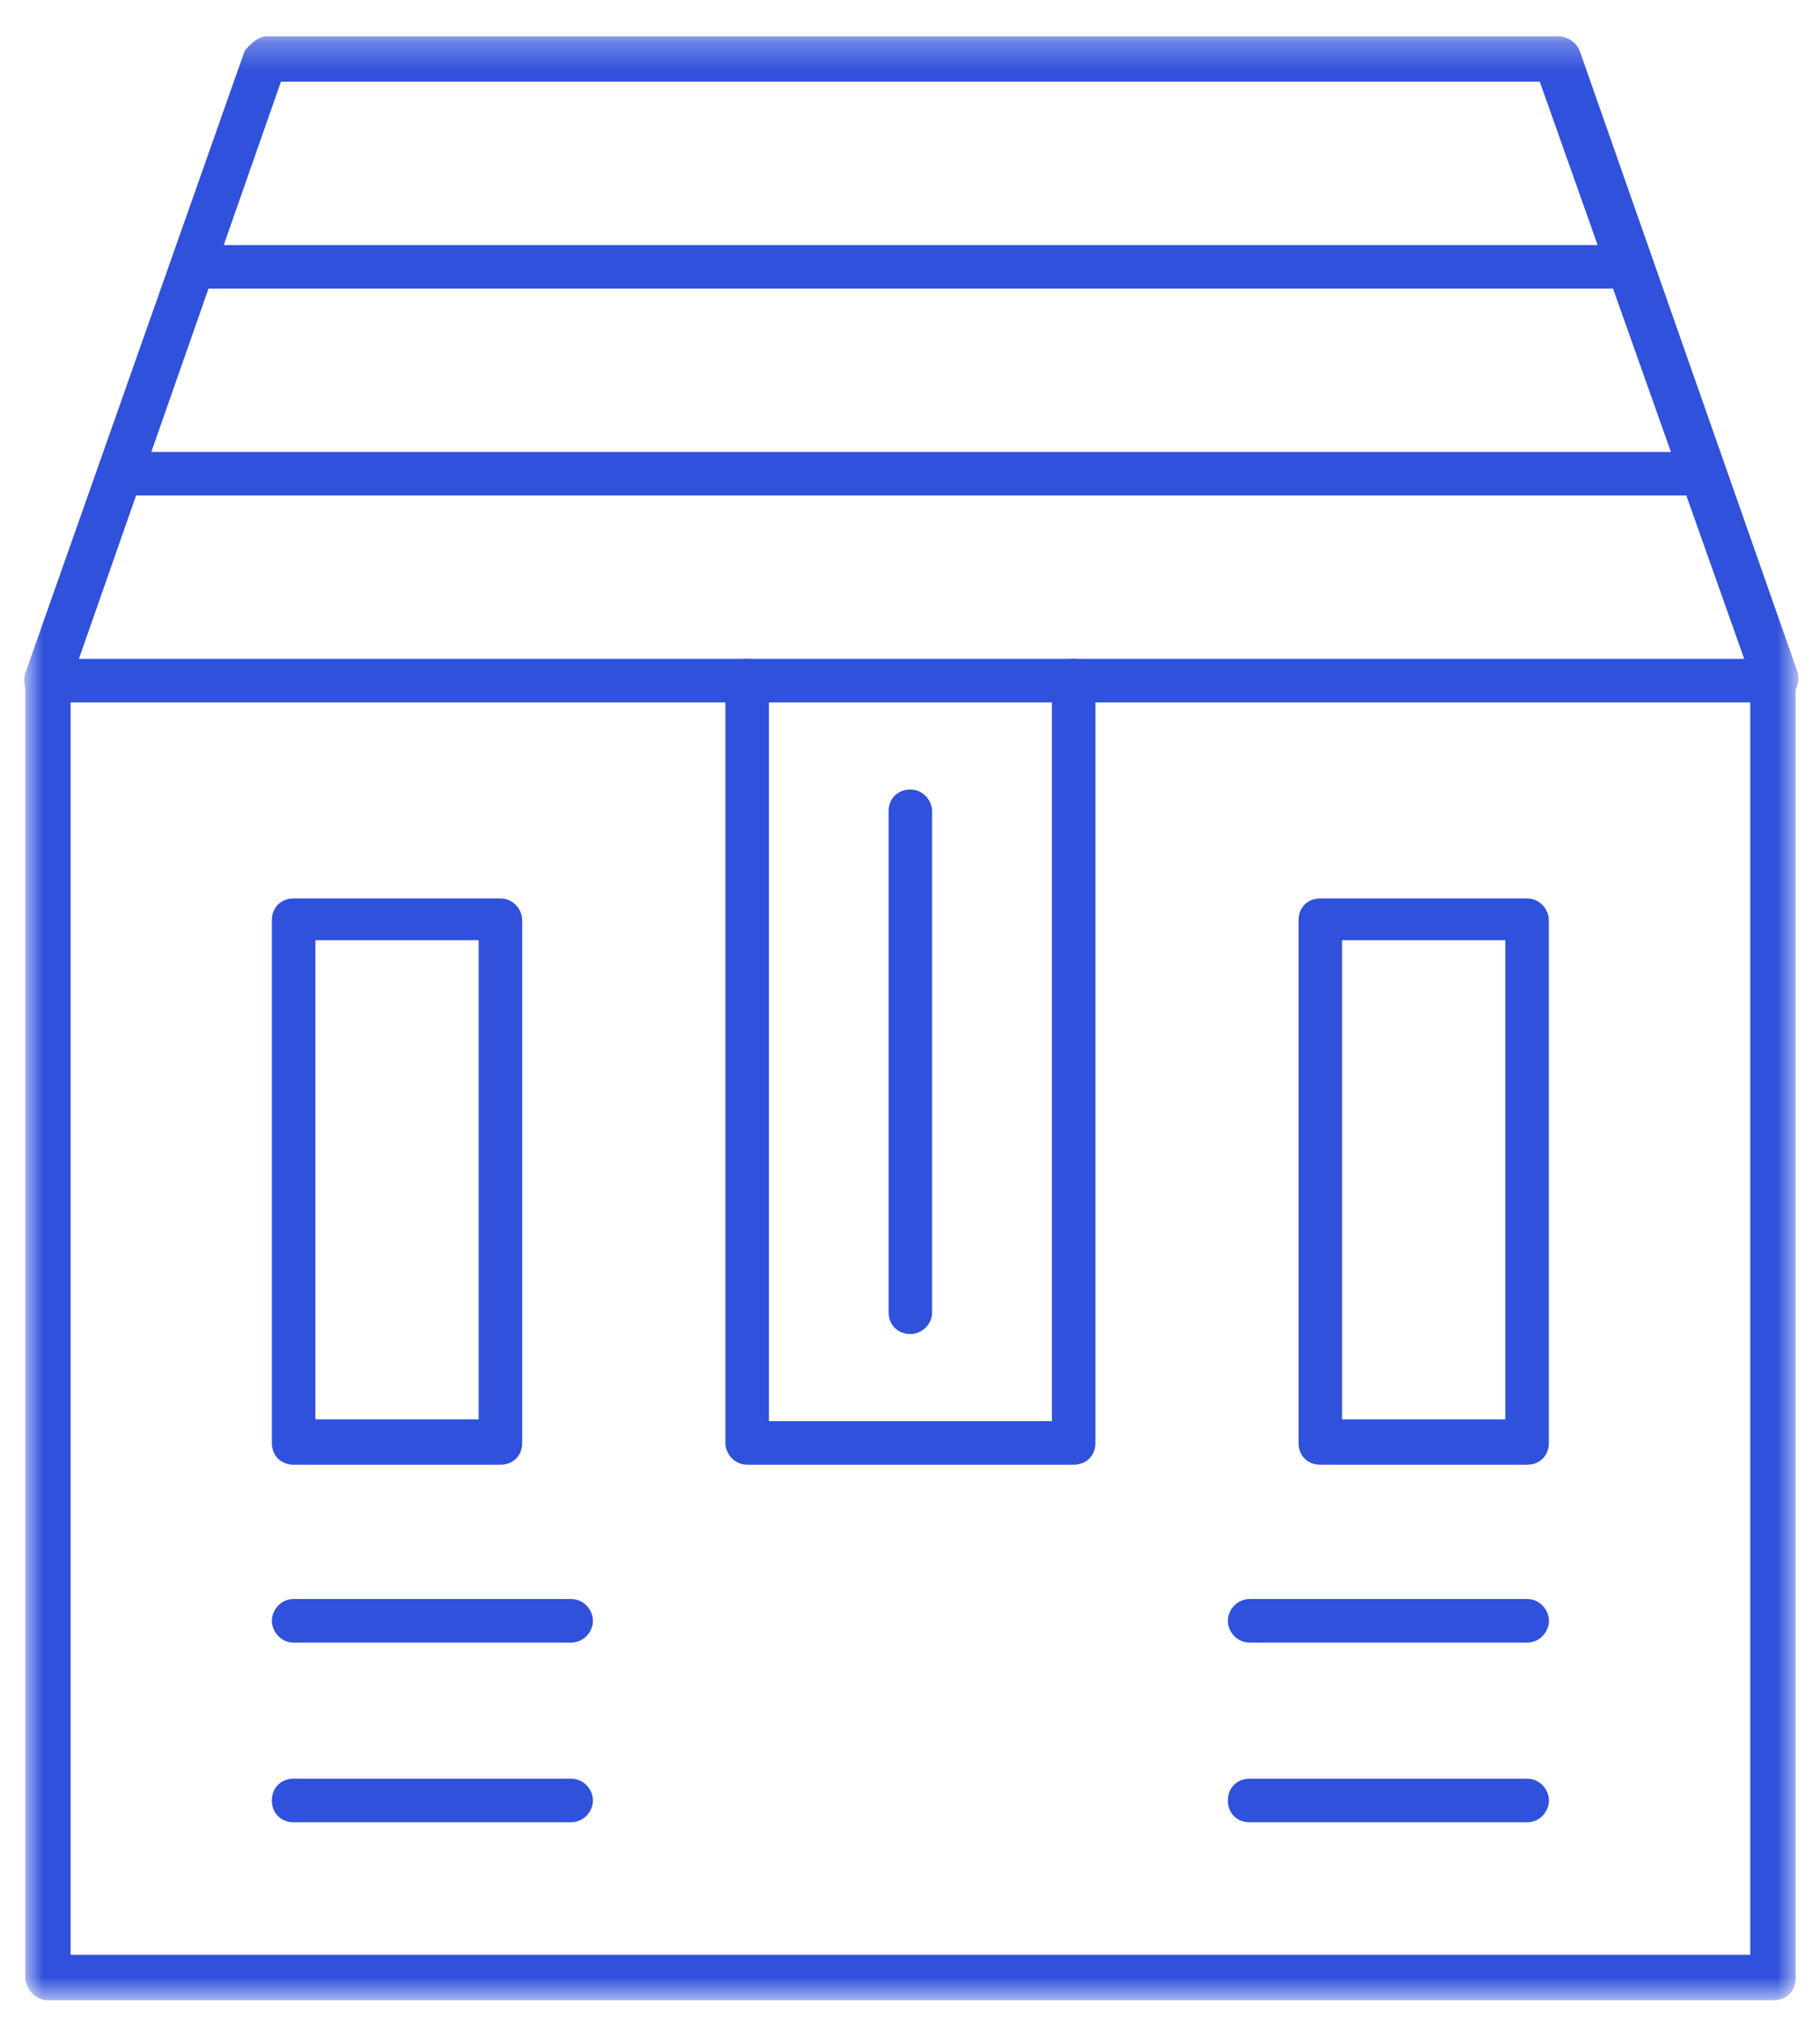 <svg width="64" height="71" viewBox="0 0 64 71" fill="none" xmlns="http://www.w3.org/2000/svg">
<g clip-path="url(#clip0_1150_822)">
<mask id="mask0_1150_822" style="mask-type:luminance" maskUnits="userSpaceOnUse" x="0" y="1" width="64" height="70">
<path d="M63.205 1.276H0.887V70.29H63.205V1.276Z" fill="white"/>
</mask>
<g mask="url(#mask0_1150_822)">
<path fill-rule="evenodd" clip-rule="evenodd" d="M62.376 70.29H1.653C1.27 70.29 0.887 69.908 0.887 69.461V23.92C0.887 23.473 1.206 23.154 1.653 23.154H62.376C62.823 23.154 63.142 23.537 63.142 23.92V69.525C63.142 69.972 62.823 70.29 62.376 70.29ZM2.418 68.696H61.547V24.685H2.482V68.696H2.418Z" fill="#3051DB"/>
<path fill-rule="evenodd" clip-rule="evenodd" d="M1.651 24.685C1.651 24.685 1.46 24.685 1.396 24.685C1.013 24.557 0.758 24.111 0.886 23.665L8.604 1.787C8.604 1.787 8.986 1.276 9.369 1.276H54.784C55.103 1.276 55.422 1.468 55.55 1.787L63.204 23.601C63.331 23.983 63.14 24.43 62.694 24.621C62.311 24.749 61.864 24.557 61.673 24.111L54.146 2.871H9.879L2.417 24.175C2.289 24.494 1.97 24.685 1.651 24.685Z" fill="#3051DB"/>
<path fill-rule="evenodd" clip-rule="evenodd" d="M57.274 10.142H6.756C6.309 10.142 5.99 9.759 5.99 9.377C5.99 8.994 6.309 8.611 6.756 8.611H57.274C57.72 8.611 58.039 8.93 58.039 9.377C58.039 9.823 57.72 10.142 57.274 10.142Z" fill="#3051DB"/>
<path fill-rule="evenodd" clip-rule="evenodd" d="M59.823 17.413H4.202C3.756 17.413 3.437 17.031 3.437 16.648C3.437 16.265 3.756 15.883 4.202 15.883H59.823C60.269 15.883 60.588 16.202 60.588 16.648C60.588 17.095 60.269 17.413 59.823 17.413Z" fill="#3051DB"/>
<path fill-rule="evenodd" clip-rule="evenodd" d="M37.755 51.474H26.274C25.828 51.474 25.509 51.092 25.509 50.709V23.92C25.509 23.473 25.891 23.154 26.274 23.154C26.657 23.154 27.04 23.537 27.04 23.92V49.944H36.99V23.92C36.99 23.473 37.373 23.154 37.755 23.154C38.138 23.154 38.521 23.537 38.521 23.92V50.709C38.521 51.155 38.202 51.474 37.755 51.474Z" fill="#3051DB"/>
<path fill-rule="evenodd" clip-rule="evenodd" d="M32.013 46.882C31.566 46.882 31.247 46.563 31.247 46.117V28.512C31.247 28.066 31.566 27.747 32.013 27.747C32.459 27.747 32.778 28.13 32.778 28.512V46.117C32.778 46.563 32.395 46.882 32.013 46.882Z" fill="#3051DB"/>
<path fill-rule="evenodd" clip-rule="evenodd" d="M17.597 51.475H10.326C9.879 51.475 9.56 51.156 9.56 50.709V32.34C9.56 31.893 9.879 31.574 10.326 31.574H17.597C18.044 31.574 18.363 31.957 18.363 32.34V50.709C18.363 51.156 18.044 51.475 17.597 51.475ZM11.091 49.88H16.832V33.041H11.091V49.88Z" fill="#3051DB"/>
<path fill-rule="evenodd" clip-rule="evenodd" d="M53.7 51.475H46.428C45.981 51.475 45.663 51.156 45.663 50.709V32.34C45.663 31.893 45.981 31.574 46.428 31.574H53.7C54.146 31.574 54.465 31.957 54.465 32.34V50.709C54.465 51.156 54.146 51.475 53.7 51.475ZM47.193 49.88H52.934V33.041H47.193V49.88Z" fill="#3051DB"/>
<path fill-rule="evenodd" clip-rule="evenodd" d="M20.085 57.725H10.326C9.879 57.725 9.56 57.342 9.56 56.96C9.56 56.577 9.879 56.194 10.326 56.194H20.085C20.531 56.194 20.85 56.577 20.85 56.96C20.85 57.342 20.531 57.725 20.085 57.725Z" fill="#3051DB"/>
<path fill-rule="evenodd" clip-rule="evenodd" d="M20.085 64.04H10.326C9.879 64.04 9.56 63.721 9.56 63.274C9.56 62.828 9.879 62.509 10.326 62.509H20.085C20.531 62.509 20.85 62.892 20.85 63.274C20.85 63.657 20.531 64.04 20.085 64.04Z" fill="#3051DB"/>
<path fill-rule="evenodd" clip-rule="evenodd" d="M53.703 57.725H43.944C43.497 57.725 43.178 57.342 43.178 56.96C43.178 56.577 43.497 56.194 43.944 56.194H53.703C54.15 56.194 54.468 56.577 54.468 56.96C54.468 57.342 54.15 57.725 53.703 57.725Z" fill="#3051DB"/>
<path fill-rule="evenodd" clip-rule="evenodd" d="M53.703 64.04H43.944C43.497 64.04 43.178 63.721 43.178 63.274C43.178 62.828 43.497 62.509 43.944 62.509H53.703C54.15 62.509 54.468 62.892 54.468 63.274C54.468 63.657 54.15 64.04 53.703 64.04Z" fill="#3051DB"/>
</g>
</g>
<defs>
<clipPath id="clip0_1150_822">
<rect width="63.1" height="70" fill="white" transform="translate(0.641 0.65)"/>
</clipPath>
</defs>
</svg>
